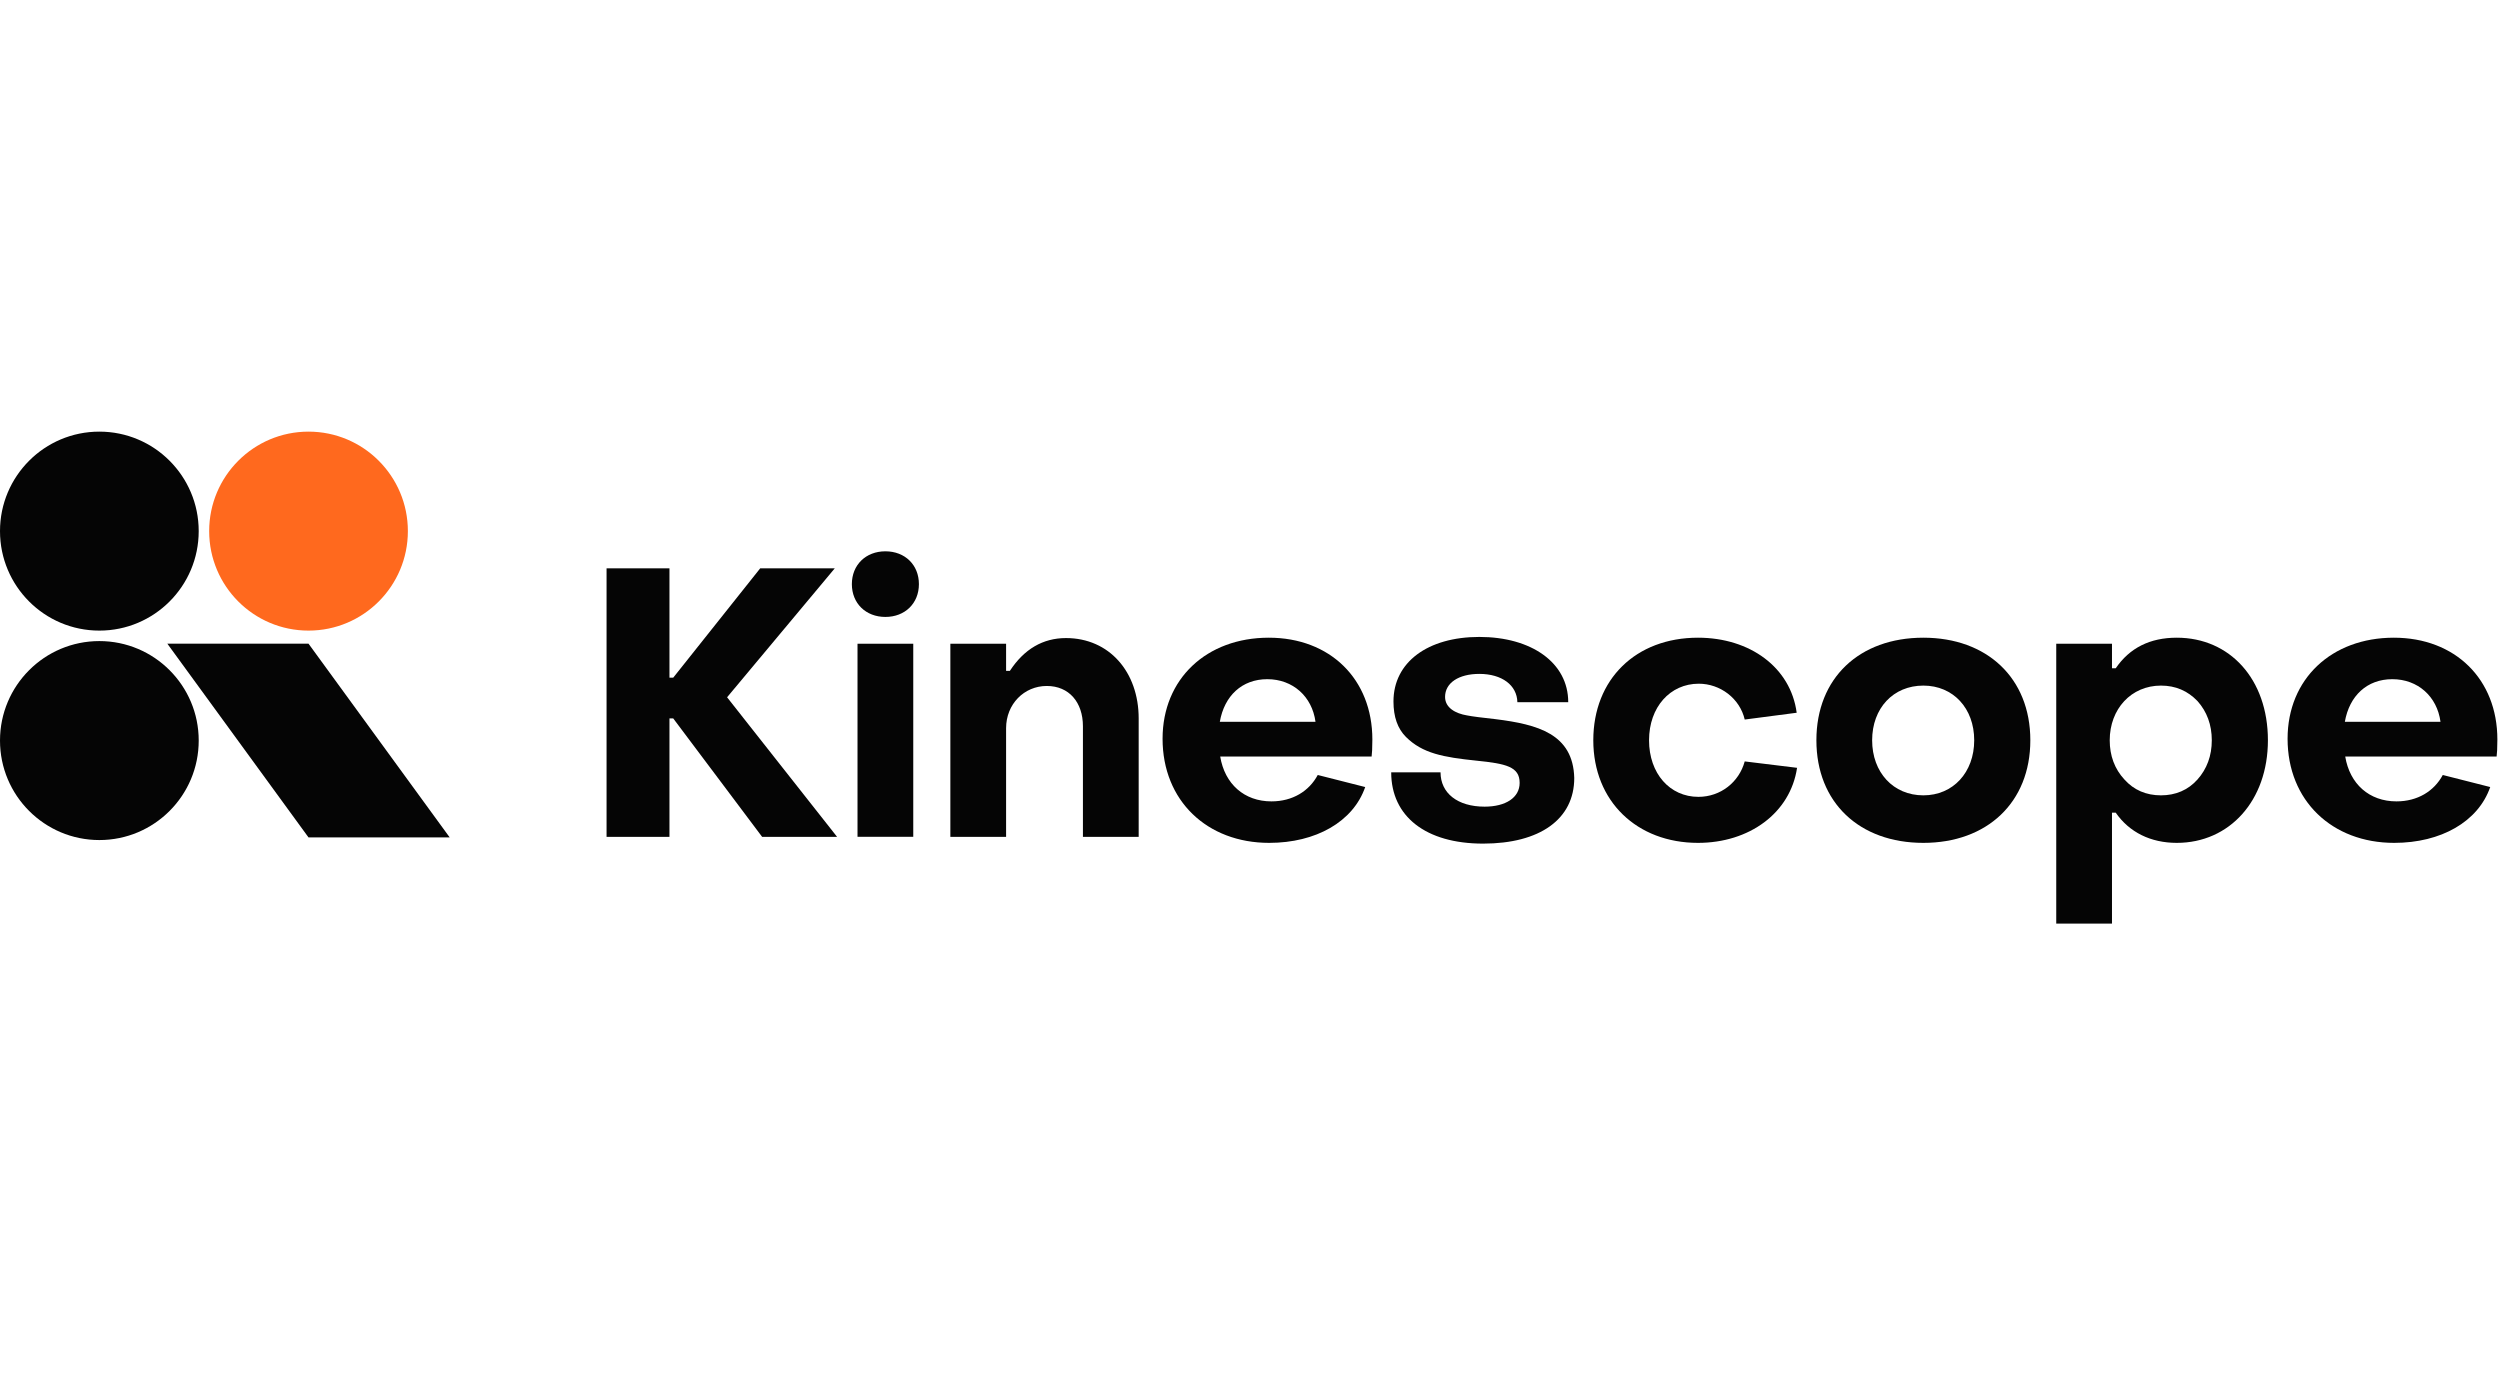 <?xml version="1.0" encoding="UTF-8"?> <svg xmlns="http://www.w3.org/2000/svg" width="181" height="100" viewBox="0 0 181 100" fill="none"> <path d="M43.915 60.587H48.469V52.013H48.742L55.177 60.587H60.604L52.641 50.483L60.44 41.145H55.041L48.742 49.063H48.469V41.145H43.915V60.587Z" fill="#050505"></path> <path d="M64.102 44.666C65.52 44.666 66.529 43.683 66.529 42.291C66.529 40.898 65.52 39.915 64.102 39.915C62.684 39.915 61.675 40.898 61.675 42.291C61.675 43.683 62.684 44.666 64.102 44.666ZM62.084 60.586H66.12V46.605H62.084V60.586Z" fill="#050505"></path> <path d="M68.806 60.587H72.841V52.723C72.841 50.975 74.15 49.664 75.787 49.664C77.395 49.664 78.404 50.839 78.404 52.586V60.587H82.44V52.013C82.44 48.654 80.313 46.196 77.177 46.196C75.514 46.196 74.15 46.988 73.114 48.572H72.841V46.606H68.806V60.587Z" fill="#050505"></path> <path d="M91.888 61.024C95.269 61.024 97.969 59.495 98.841 56.982L95.405 56.109C94.778 57.283 93.578 58.02 92.051 58.02C90.088 58.02 88.67 56.764 88.343 54.771H99.305C99.332 54.579 99.359 54.17 99.359 53.542C99.359 49.173 96.305 46.169 91.86 46.169C87.361 46.169 84.17 49.145 84.17 53.487C84.17 57.966 87.388 61.024 91.888 61.024ZM88.315 52.258C88.642 50.374 89.924 49.173 91.751 49.173C93.606 49.173 94.996 50.429 95.242 52.258H88.315Z" fill="#050505"></path> <path d="M107.377 61.078C111.495 61.078 113.976 59.303 113.976 56.327C113.894 53.132 111.331 52.45 108.277 52.067C107.295 51.958 106.613 51.876 106.204 51.794C105.386 51.658 104.623 51.248 104.623 50.456C104.623 49.446 105.604 48.79 107.104 48.79C108.74 48.79 109.831 49.609 109.858 50.838H113.54C113.54 47.971 110.867 46.114 107.104 46.114C103.368 46.114 100.887 47.944 100.887 50.784C100.887 51.903 101.187 52.75 101.787 53.351C102.987 54.552 104.514 54.825 106.886 55.071C109.04 55.289 110.022 55.508 110.022 56.682C110.022 57.747 109.013 58.402 107.486 58.402C105.523 58.402 104.295 57.419 104.295 55.917H100.723C100.723 59.112 103.232 61.078 107.377 61.078Z" fill="#050505"></path> <path d="M122.936 61.024C126.645 61.024 129.617 58.867 130.108 55.59L126.318 55.126C125.909 56.627 124.572 57.692 122.964 57.692C120.891 57.692 119.391 55.999 119.391 53.596C119.391 51.193 120.918 49.5 122.991 49.5C124.545 49.5 125.963 50.565 126.318 52.095L130.08 51.603C129.645 48.326 126.7 46.169 122.936 46.169C118.437 46.169 115.355 49.173 115.355 53.596C115.355 58.02 118.519 61.024 122.936 61.024Z" fill="#050505"></path> <path d="M139.252 61.024C143.86 61.024 146.996 58.102 146.996 53.596C146.996 49.091 143.86 46.169 139.252 46.169C134.616 46.169 131.507 49.091 131.507 53.596C131.507 58.102 134.616 61.024 139.252 61.024ZM139.252 57.583C137.07 57.583 135.543 55.918 135.543 53.596C135.543 51.275 137.07 49.637 139.252 49.637C141.405 49.637 142.933 51.275 142.933 53.596C142.933 55.918 141.405 57.583 139.252 57.583Z" fill="#050505"></path> <path d="M157.598 46.169C155.661 46.169 154.188 46.906 153.18 48.381H152.908V46.606H148.872V66.868H152.908V58.839H153.18C154.162 60.259 155.716 61.024 157.598 61.024C161.416 61.024 164.197 57.966 164.197 53.596C164.197 49.173 161.442 46.169 157.598 46.169ZM156.453 49.637C157.516 49.637 158.389 50.019 159.098 50.757C159.78 51.521 160.134 52.477 160.134 53.596C160.134 54.716 159.78 55.672 159.098 56.436C158.416 57.201 157.516 57.583 156.453 57.583C155.389 57.583 154.489 57.201 153.808 56.436C153.099 55.672 152.744 54.716 152.744 53.596C152.744 51.33 154.298 49.637 156.453 49.637Z" fill="#050505"></path> <path d="M173.338 61.024C176.72 61.024 179.42 59.495 180.292 56.982L176.857 56.109C176.229 57.283 175.029 58.02 173.503 58.02C171.539 58.02 170.121 56.764 169.794 54.771H180.755C180.783 54.579 180.81 54.17 180.81 53.542C180.81 49.173 177.756 46.169 173.312 46.169C168.812 46.169 165.621 49.145 165.621 53.487C165.621 57.966 168.839 61.024 173.338 61.024ZM169.767 52.258C170.094 50.374 171.376 49.173 173.202 49.173C175.057 49.173 176.447 50.429 176.692 52.258H169.767Z" fill="#050505"></path> <path d="M14.386 38.453C14.386 42.431 11.166 45.656 7.193 45.656C3.22 45.656 0 42.431 0 38.453C0 34.475 3.22 31.25 7.193 31.25C11.166 31.25 14.386 34.475 14.386 38.453Z" fill="#050505"></path> <path d="M14.387 53.617C14.387 57.595 11.166 60.82 7.194 60.82C3.221 60.82 0 57.595 0 53.617C0 49.639 3.221 46.414 7.194 46.414C11.166 46.414 14.387 49.639 14.387 53.617Z" fill="#050505"></path> <path d="M29.53 38.453C29.53 42.431 26.309 45.656 22.337 45.656C18.364 45.656 15.144 42.431 15.144 38.453C15.144 34.475 18.364 31.25 22.337 31.25C26.309 31.25 29.53 34.475 29.53 38.453Z" fill="#FF691E"></path> <path d="M22.337 60.63H32.559L22.337 46.603H12.115L22.337 60.63Z" fill="#050505"></path> </svg> 